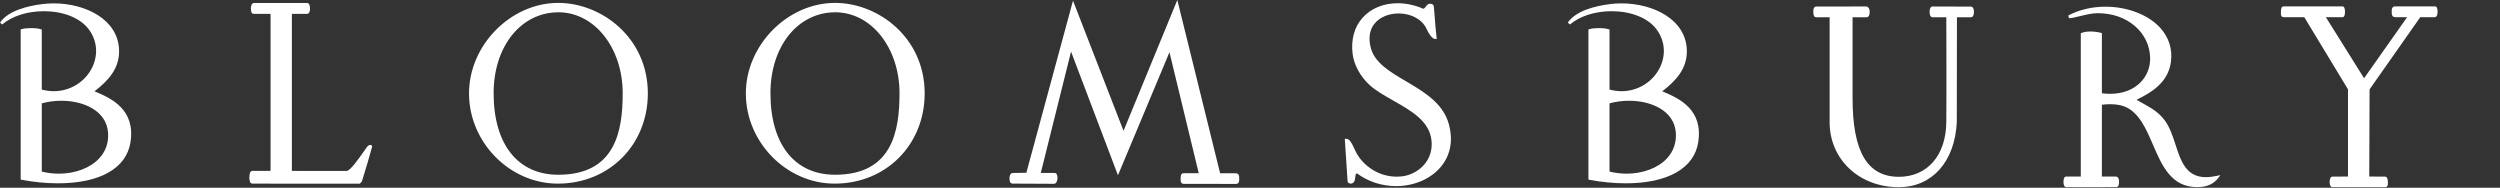 <svg width="1811" height="136" viewBox="0 0 1811 136" fill="none" xmlns="http://www.w3.org/2000/svg">
<rect x="0" y="0" width="1811" height="136" fill="#333333" stroke="none"/>
<g clip-path="url(#clip0_633_23041)">
<path fill-rule="evenodd" clip-rule="evenodd" d="M1399.89 4.704L1427.73 4.795C1429.57 4.949 1430.04 7.086 1429.91 9.029C1429.91 10.589 1429.34 12.496 1427.72 12.496H1417.61L1417.5 88.615C1416.06 117.157 1399.58 135.581 1375.51 135.602H1375.45C1361.63 135.602 1348.93 130.836 1339.71 122.181C1330.47 113.522 1325.38 101.593 1325.38 88.615V12.496H1315.67C1313.76 12.496 1313.66 10.226 1313.61 9.259L1313.59 8.83C1313.38 7.152 1313.75 5.037 1315.48 4.72L1351.98 4.704C1353.51 4.913 1354.17 6.279 1354.34 7.7H1354.38V8.778C1354.38 8.86 1354.38 9.643 1354.21 10.426C1353.82 12.221 1352.85 12.496 1352.3 12.496H1342V71.123C1342 109.905 1352.65 128.002 1375.51 128.083C1396.17 128.083 1409.61 112.588 1409.91 88.597C1410.09 73.087 1409.94 20.594 1409.91 12.499H1399.89C1397.96 12.499 1397.8 9.621 1397.8 8.736C1397.8 7.524 1398.01 4.704 1399.89 4.704ZM1525.27 4.853C1541.29 4.853 1556.56 10.825 1565.1 20.424C1571.11 27.164 1573.73 35.462 1572.67 44.421C1570.91 59.327 1559.15 66.722 1547.73 72.29C1549.26 73.19 1550.75 74.018 1552.2 74.822C1558.34 78.228 1563.65 81.178 1568.23 87.319C1571.82 92.167 1573.9 98.553 1575.92 104.725C1579.89 116.865 1583.64 128.335 1598 128.335C1600.32 128.335 1602.91 128.032 1605.69 127.434L1608.45 126.842L1606.76 129.096C1604.02 132.732 1599.67 134.978 1594.47 135.407C1593.45 135.494 1592.46 135.534 1591.49 135.534C1572.83 135.54 1566.1 119.917 1559.6 104.818C1554.73 93.506 1549.69 81.797 1539.62 77.394C1536.77 76.146 1532.95 75.481 1528.55 75.481C1526.58 75.481 1524.55 75.629 1522.61 75.886V127.863H1532.61C1533.24 127.863 1533.79 128.099 1534.2 128.549C1535.14 129.562 1535.05 131.351 1535.03 131.699C1535.09 132.962 1534.92 135.334 1533.25 135.525L1496.74 135.57C1496.08 135.57 1495.22 135.177 1494.91 133.325C1494.78 132.554 1494.78 131.786 1494.78 131.786C1494.78 130.314 1495.04 127.863 1496.76 127.863L1507.33 127.875V24.087L1507.99 23.821C1509.63 23.156 1511.74 22.818 1514.25 22.818C1516.71 22.818 1519.47 23.156 1521.82 23.755L1522.61 23.954V67.569C1524.63 67.829 1526.63 67.962 1528.54 67.962C1537.65 67.962 1545.3 65.078 1550.65 59.611C1555.26 54.908 1557.72 48.618 1557.57 41.894C1557.17 23.464 1540.94 9.564 1519.83 9.564L1518.82 9.57C1515.03 9.658 1510.48 10.767 1506.45 11.743C1503.31 12.511 1500.6 13.17 1498.77 13.215L1498.25 11.232C1506.07 7.065 1515.42 4.853 1525.27 4.853ZM1696.88 4.642C1698.11 4.642 1698.71 5.963 1698.71 8.689C1698.71 10.405 1698.39 12.445 1696.88 12.445H1684.86L1712.54 56.689L1743.72 12.452L1734.87 12.461C1734.25 12.452 1733.71 12.216 1733.31 11.765C1732.38 10.714 1732.54 8.846 1732.58 8.483C1732.53 8.32 1732.37 6.325 1733.31 5.292C1733.69 4.863 1734.19 4.642 1734.77 4.642H1763.96C1765.19 4.642 1765.79 5.963 1765.79 8.689C1765.77 9.768 1765.55 12.252 1763.87 12.446L1753.22 12.482L1716.52 64.743L1716.29 127.879L1727.93 127.951C1728.56 128.078 1729.68 128.374 1729.76 131.847C1729.82 132.261 1730 134.071 1729.2 134.987C1728.88 135.359 1728.43 135.564 1727.93 135.564H1689.63C1687.8 135.564 1687.6 132.986 1687.6 131.877C1687.6 130.696 1687.8 127.951 1689.63 127.951L1700.88 127.879V64.707L1669.22 12.445H1654.12C1653.64 12.445 1653.2 12.246 1652.88 11.889C1652.1 10.995 1652.22 9.26 1652.31 8.556C1652.3 5.962 1652.9 4.642 1654.12 4.642L1696.88 4.642ZM1012.46 2.348C1018.66 2.348 1024.9 3.687 1031 6.332C1031.71 6.253 1032.21 5.655 1032.95 4.679C1033.61 3.79 1034.46 2.684 1035.94 2.684C1036.56 2.684 1037.21 2.874 1037.93 3.288L1038.09 3.376L1038.21 3.518C1038.66 4.035 1038.76 4.884 1039.27 11.772C1039.59 16.163 1039.99 21.625 1040.64 27.034L1040.78 28.216H1039.59C1038.76 28.216 1036.47 27.491 1033.34 20.772C1030.22 14.078 1022.31 9.747 1013.2 9.747C1005.77 9.747 999.134 12.63 995.442 17.453C992 21.957 991.18 28.001 993.075 34.941C995.983 45.603 1006.92 52.05 1018.5 58.868L1021.68 60.752C1033.89 68.02 1045.79 75.996 1049.61 90.152C1052.62 101.34 1050.88 111.598 1044.58 119.816C1037.36 129.209 1024.9 134.818 1011.25 134.818C1001.03 134.818 991.023 131.551 983.024 125.604C982.195 125.691 981.974 126.275 981.75 128.366C981.559 130.176 981.262 132.905 978.436 133.038C977.319 132.86 976.704 132.522 976.377 132.011L976.163 130.881L974.159 100.573L975.239 100.528C977.77 100.528 979.413 104.076 981.15 107.83C981.78 109.184 982.4 110.529 983.03 111.599C987.428 119.152 997.603 127.977 1011.81 127.977C1012.84 127.977 1013.88 127.925 1014.95 127.828C1021.5 127.236 1027.88 123.875 1032.03 118.834C1035.95 114.068 1037.66 108.147 1036.98 101.698C1035.49 87.683 1022.21 80.17 1009.36 72.898C1002.82 69.202 996.65 65.714 991.965 61.426C985.422 55.42 980.767 46.846 979.829 39.058C978.57 28.661 981.043 19.628 986.99 12.927C993.037 6.106 1002.09 2.348 1012.46 2.348ZM852.854 0L883.85 125.518L895.248 125.533C895.926 125.533 896.489 125.739 896.904 126.153C897.697 126.945 897.697 128.126 897.697 129.508C897.697 131.082 897.697 133.234 895.233 133.234L892.291 133.23C883.358 133.217 857.437 133.174 857.437 133.174C856.438 133.174 855.726 132.657 855.43 131.717C855.245 131.103 855.245 130.381 855.245 129.465C855.245 127.773 855.245 125.482 857.443 125.482L868.369 125.488C866.259 116.759 854.047 66.257 847.164 37.85L809.849 126.966L775.872 37.395C772.113 52.73 756.511 115.006 753.945 125.257L763.945 125.266C764.423 125.266 764.853 125.457 765.195 125.82C766.097 126.765 766.066 128.775 766.045 129.368C765.948 130.289 765.503 133.143 763.521 133.143L733.364 132.994C732.883 132.994 732.447 132.81 732.105 132.447C731.248 131.547 731.269 129.752 731.291 129.22C731.269 128.954 731.218 127.025 732.202 125.974C732.616 125.538 733.149 125.303 733.754 125.303C735.044 125.294 743.488 125.146 743.488 125.146L777.28 0.482L813.89 94.771L852.854 0ZM184.091 2.15L222.456 2.159C224.269 2.159 224.535 4.753 224.566 5.868C224.596 6.46 224.617 8.53 223.706 9.476C223.367 9.839 222.937 10.023 222.456 10.023H211.436V123.799L251.143 123.814C253.73 123.756 260.089 114.635 263.146 110.252C264.218 108.717 265.15 107.384 265.84 106.477C266.542 105.568 267.489 104.975 268.258 104.975H268.764L269.257 105.435L269.578 105.834L269.487 106.499C268.912 109.04 263.679 126.83 262.308 130.894C261.902 132.082 260.879 132.798 260.77 132.874L260.504 133.058L218.09 133.055C200.802 133.05 184.181 133.037 182.774 133.007C182.344 133.007 181.945 132.844 181.627 132.52C180.731 131.626 180.634 129.555 180.634 128.697C180.634 128.697 180.634 127.664 180.782 126.63C180.885 125.926 181.188 123.798 182.795 123.798H195.991V10.023H183.67C182.078 10.023 181.745 7.865 181.745 6.046C181.745 4.175 182.359 2.165 184.091 2.15ZM404.399 2.096C435.607 2.096 469.296 27.148 469.296 67.64C469.296 104.914 441.269 133.018 404.111 133.018C369.229 133.018 339.759 103.082 339.759 67.64C339.759 32.72 369.962 2.096 404.399 2.096ZM604.932 2.096C636.139 2.096 669.828 27.148 669.828 67.64C669.828 104.914 641.801 133.018 604.644 133.018C569.762 133.018 540.291 103.082 540.291 67.64C540.291 32.72 570.494 2.096 604.932 2.096ZM38.915 2.451C61.984 2.451 85.65 14.09 86.264 36.343C86.642 49.844 78.116 58.699 68.452 66.125C80.989 71.305 98.225 79.472 94.508 103.069C91.542 121.958 72.374 132.791 41.92 132.791C33.503 132.791 24.484 131.911 15.831 130.249L14.98 130.086V21.335L15.722 21.105C17.244 20.624 19.702 20.358 22.456 20.358C25.289 20.358 27.925 20.655 29.515 21.15L30.256 21.377V64.886C33.201 65.662 36.161 66.055 39.064 66.055C50.883 66.055 61.791 59.255 66.854 48.732C71.433 39.205 70.271 28.667 63.752 20.546C57.505 12.764 45.562 8.115 31.788 8.115C19.799 8.115 8.785 11.627 1.579 17.744L0.023 16.342C6.019 7.659 20.096 4.265 30.84 2.941C33.467 2.624 36.186 2.451 38.915 2.451ZM1174.6 2.451C1197.66 2.451 1221.33 14.09 1221.95 36.343C1222.33 49.844 1213.8 58.699 1204.13 66.125C1216.67 71.305 1233.9 79.472 1230.19 103.069C1227.22 121.958 1208.06 132.791 1177.6 132.791C1169.19 132.791 1160.16 131.911 1151.51 130.249L1150.65 130.086V21.335L1151.4 21.105C1152.93 20.624 1155.39 20.358 1158.14 20.358C1160.97 20.358 1163.61 20.655 1165.2 21.15L1165.93 21.377V64.886C1168.88 65.662 1171.84 66.055 1174.74 66.055C1186.56 66.055 1197.47 59.255 1202.53 48.732C1207.12 39.205 1205.95 28.667 1199.43 20.546C1193.19 12.764 1181.24 8.115 1167.47 8.115C1155.47 8.115 1144.46 11.627 1137.26 17.744L1135.71 16.348C1141.7 7.659 1155.77 4.265 1166.52 2.941C1169.15 2.624 1171.87 2.451 1174.6 2.451ZM404.549 7.853L404.409 8.902C377.27 8.999 357.578 33.658 357.578 67.535C357.578 104.515 375.087 126.59 404.409 126.59C445.771 126.59 451.08 95.044 451.08 67.559C451.08 34.664 430.638 8.903 404.548 8.903L404.549 7.853ZM605.081 7.853L604.942 8.902C577.802 8.999 558.11 33.658 558.11 67.535C558.11 104.515 575.619 126.59 604.942 126.59C646.304 126.59 651.609 95.044 651.609 67.559C651.609 34.664 631.17 8.903 605.081 8.903L605.081 7.853ZM44.475 72.983C39.635 72.983 34.859 73.611 30.265 74.853V124.286C34.306 125.298 38.473 125.809 42.677 125.809C54.539 125.809 65.462 121.647 71.902 114.693C76.639 109.573 78.842 103.084 78.273 95.931C77.014 80.079 60.392 72.983 44.475 72.983ZM1180.15 72.983C1175.32 72.983 1170.54 73.611 1165.94 74.853V124.286C1169.98 125.298 1174.15 125.809 1178.36 125.809C1190.21 125.809 1201.15 121.647 1207.58 114.693C1212.32 109.573 1214.53 103.084 1213.96 95.931C1212.69 80.079 1196.07 72.983 1180.15 72.983Z" fill="white"/>
</g>
<defs>
<clipPath id="clip0_633_23041">
<rect width="1810.2" height="135.6" fill="white"/>
</clipPath>
</defs>
</svg>
